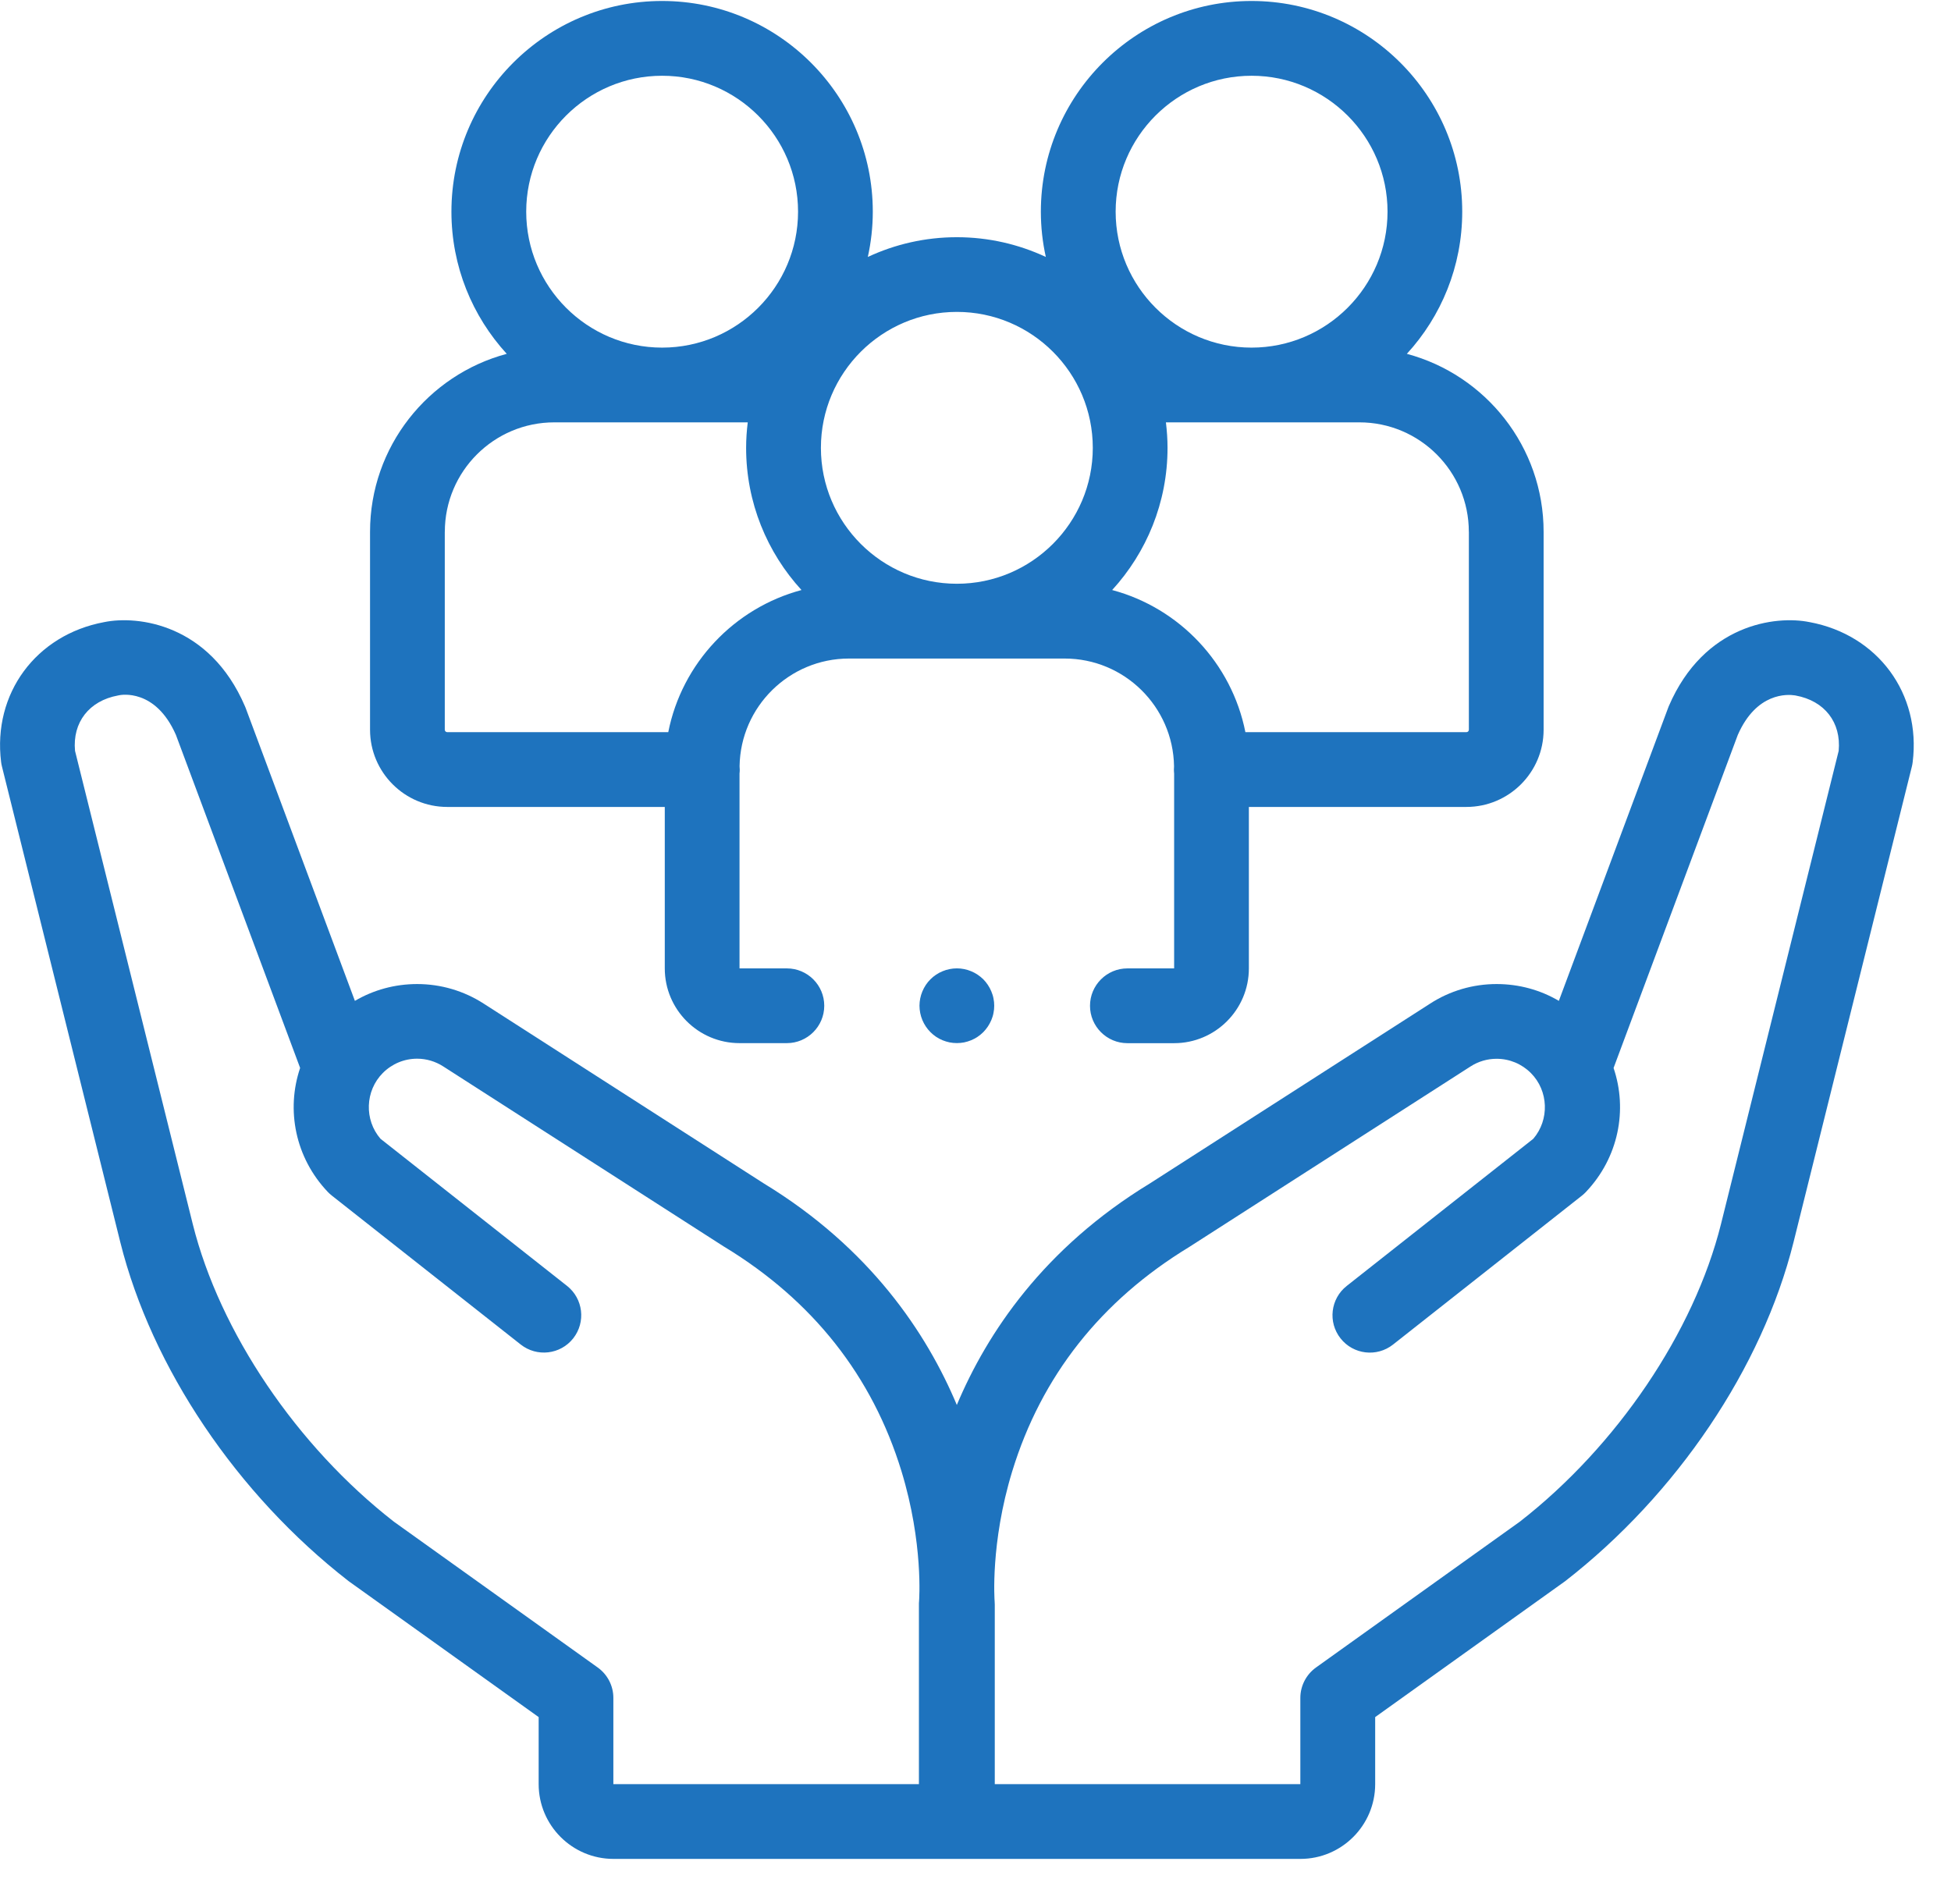 <svg width="42" height="41" viewBox="0 0 42 41" fill="none" xmlns="http://www.w3.org/2000/svg">
<g clip-path="url(#clip0_850_4097)">
<path d="M38.955 13.394C38.232 13.245 36.685 13.434 35.924 15.205C35.919 15.217 35.915 15.229 35.91 15.241L33.558 21.548C33.156 21.311 32.696 21.186 32.218 21.186C31.709 21.186 31.214 21.331 30.787 21.607L24.755 25.478C22.467 26.871 21.248 28.701 20.598 30.248C19.949 28.701 18.73 26.871 16.442 25.478L10.412 21.607C9.984 21.331 9.488 21.186 8.98 21.186C8.501 21.186 8.042 21.312 7.64 21.548L5.288 15.241C5.283 15.229 5.278 15.217 5.273 15.205C4.512 13.433 2.966 13.245 2.242 13.394C0.773 13.668 -0.16 14.933 0.024 16.407C0.028 16.439 0.034 16.471 0.042 16.502L2.59 26.745C3.266 29.448 5.104 32.176 7.505 34.041C7.513 34.047 7.522 34.053 7.53 34.059L11.596 36.968V38.411C11.596 39.299 12.318 40.021 13.206 40.021H20.588C20.592 40.021 20.596 40.021 20.6 40.021C20.604 40.021 20.608 40.021 20.612 40.021H27.995C28.882 40.021 29.604 39.299 29.604 38.411V36.968L33.67 34.059C33.679 34.053 33.687 34.047 33.695 34.041C36.096 32.175 37.934 29.448 38.61 26.744L41.158 16.502C41.166 16.471 41.171 16.439 41.175 16.407C41.359 14.933 40.425 13.668 38.957 13.394H38.955ZM19.785 34.475C19.782 34.499 19.782 34.523 19.782 34.547V38.411H13.204V36.554C13.204 36.294 13.078 36.051 12.867 35.9L8.478 32.76C6.389 31.133 4.731 28.68 4.15 26.355L1.615 16.165C1.558 15.553 1.918 15.087 2.542 14.973C2.55 14.972 2.559 14.97 2.566 14.968C2.598 14.962 3.345 14.814 3.787 15.822L6.461 22.992C6.156 23.893 6.353 24.922 7.058 25.663C7.085 25.69 7.113 25.717 7.143 25.74L11.21 28.947C11.559 29.222 12.065 29.163 12.34 28.814C12.615 28.464 12.555 27.959 12.206 27.684L8.191 24.517C7.839 24.11 7.858 23.485 8.242 23.1C8.439 22.903 8.701 22.793 8.98 22.793C9.179 22.793 9.373 22.851 9.541 22.959L15.581 26.836C15.586 26.839 15.592 26.843 15.598 26.846C17.497 28.001 18.779 29.625 19.406 31.673C19.882 33.23 19.786 34.464 19.785 34.473V34.475ZM39.582 16.166L37.048 26.355C36.466 28.681 34.808 31.133 32.719 32.76L28.329 35.901C28.119 36.052 27.993 36.296 27.993 36.555V38.412H21.415V34.548C21.415 34.526 21.414 34.501 21.412 34.478C21.411 34.466 21.315 33.231 21.791 31.675C22.419 29.626 23.7 28.003 25.599 26.848C25.605 26.845 25.61 26.841 25.616 26.837L31.657 22.96C31.824 22.852 32.018 22.795 32.217 22.795C32.496 22.795 32.758 22.904 32.955 23.101C33.339 23.485 33.358 24.11 33.007 24.518L28.992 27.685C28.642 27.96 28.583 28.466 28.858 28.814C29.133 29.164 29.639 29.223 29.988 28.948L34.055 25.741C34.085 25.717 34.114 25.691 34.14 25.663C34.844 24.922 35.042 23.894 34.736 22.993L37.41 15.823C37.814 14.902 38.483 14.947 38.638 14.971C38.646 14.973 38.639 14.971 38.655 14.974C39.28 15.088 39.639 15.553 39.582 16.166Z" fill="#1E73BE"/>
<path d="M9.629 17.373H14.311V20.849C14.311 21.736 15.033 22.458 15.92 22.458H16.939C17.383 22.458 17.744 22.097 17.744 21.653C17.744 21.209 17.383 20.849 16.939 20.849H15.92V16.653C15.924 16.625 15.925 16.597 15.925 16.568C15.925 16.544 15.924 16.52 15.921 16.496C15.941 15.215 16.99 14.178 18.276 14.178H22.919C24.206 14.178 25.254 15.215 25.274 16.497C25.272 16.52 25.271 16.545 25.271 16.569C25.271 16.598 25.273 16.626 25.276 16.654V20.849H24.27C23.826 20.849 23.465 21.21 23.465 21.654C23.465 22.098 23.826 22.459 24.27 22.459H25.276C26.163 22.459 26.885 21.737 26.885 20.849V17.373H31.567C32.484 17.373 33.23 16.628 33.23 15.711V11.45C33.23 9.617 31.979 8.07 30.286 7.618C31.026 6.811 31.478 5.736 31.478 4.557C31.478 2.056 29.443 0.021 26.942 0.021C24.442 0.021 22.407 2.056 22.407 4.557C22.407 4.892 22.444 5.218 22.514 5.532C21.931 5.26 21.282 5.107 20.598 5.107C19.913 5.107 19.265 5.26 18.682 5.532C18.751 5.218 18.789 4.892 18.789 4.557C18.789 2.056 16.754 0.021 14.253 0.021C11.752 0.021 9.718 2.056 9.718 4.557C9.718 5.736 10.17 6.811 10.909 7.618C9.216 8.07 7.966 9.616 7.966 11.45V15.711C7.966 16.628 8.712 17.373 9.628 17.373L9.629 17.373ZM31.621 11.449V15.71C31.621 15.739 31.598 15.763 31.568 15.763H26.81C26.516 14.279 25.391 13.09 23.942 12.703C24.681 11.896 25.134 10.82 25.134 9.642C25.134 9.456 25.121 9.273 25.099 9.093H29.264C30.563 9.093 31.62 10.15 31.62 11.449H31.621ZM26.943 1.631C28.556 1.631 29.87 2.943 29.87 4.557C29.87 6.171 28.556 7.484 26.943 7.484C25.33 7.484 24.017 6.171 24.017 4.557C24.017 2.943 25.329 1.631 26.943 1.631ZM23.525 9.642C23.525 11.255 22.212 12.568 20.599 12.568C18.985 12.568 17.672 11.256 17.672 9.642C17.672 8.028 18.985 6.715 20.599 6.715C22.213 6.715 23.525 8.028 23.525 9.642ZM14.254 1.631C15.867 1.631 17.18 2.943 17.18 4.557C17.18 6.171 15.868 7.484 14.254 7.484C12.64 7.484 11.328 6.171 11.328 4.557C11.328 2.943 12.64 1.631 14.254 1.631ZM9.576 11.449C9.576 10.149 10.633 9.093 11.932 9.093H16.097C16.075 9.273 16.062 9.456 16.062 9.642C16.062 10.82 16.514 11.895 17.254 12.703C15.805 13.09 14.68 14.279 14.386 15.763H9.628C9.599 15.763 9.575 15.74 9.575 15.71V11.449H9.576Z" fill="#1E73BE"/>
<path d="M21.267 21.206C21.238 21.162 21.204 21.12 21.168 21.084C21.13 21.047 21.089 21.013 21.045 20.984C21.002 20.955 20.955 20.93 20.906 20.91C20.858 20.89 20.807 20.874 20.756 20.864C20.652 20.843 20.546 20.843 20.442 20.864C20.39 20.874 20.34 20.89 20.291 20.91C20.242 20.93 20.195 20.955 20.152 20.984C20.108 21.013 20.067 21.047 20.03 21.084C19.993 21.12 19.959 21.162 19.93 21.206C19.901 21.249 19.876 21.297 19.856 21.345C19.836 21.393 19.82 21.444 19.81 21.495C19.8 21.547 19.794 21.6 19.794 21.652C19.794 21.705 19.8 21.758 19.81 21.81C19.82 21.862 19.836 21.912 19.856 21.961C19.876 22.009 19.901 22.055 19.93 22.099C19.959 22.143 19.993 22.184 20.03 22.221C20.067 22.259 20.108 22.292 20.152 22.322C20.195 22.351 20.242 22.376 20.291 22.396C20.34 22.416 20.39 22.431 20.442 22.442C20.493 22.452 20.546 22.457 20.599 22.457C20.651 22.457 20.704 22.452 20.756 22.442C20.807 22.431 20.858 22.416 20.906 22.396C20.955 22.376 21.002 22.351 21.045 22.322C21.089 22.292 21.13 22.259 21.168 22.221C21.204 22.184 21.238 22.143 21.267 22.099C21.296 22.055 21.321 22.009 21.341 21.961C21.361 21.912 21.378 21.862 21.387 21.81C21.398 21.758 21.403 21.706 21.403 21.652C21.403 21.599 21.398 21.547 21.387 21.495C21.378 21.444 21.361 21.393 21.341 21.345C21.321 21.297 21.296 21.249 21.267 21.206Z" fill="#1E73BE"/>
</g>
<defs>
<clipPath id="clip0_850_4097">
<rect width="41.197" height="40" fill="white" transform="translate(0 0.021)"/>
</clipPath>
</defs>
</svg>
